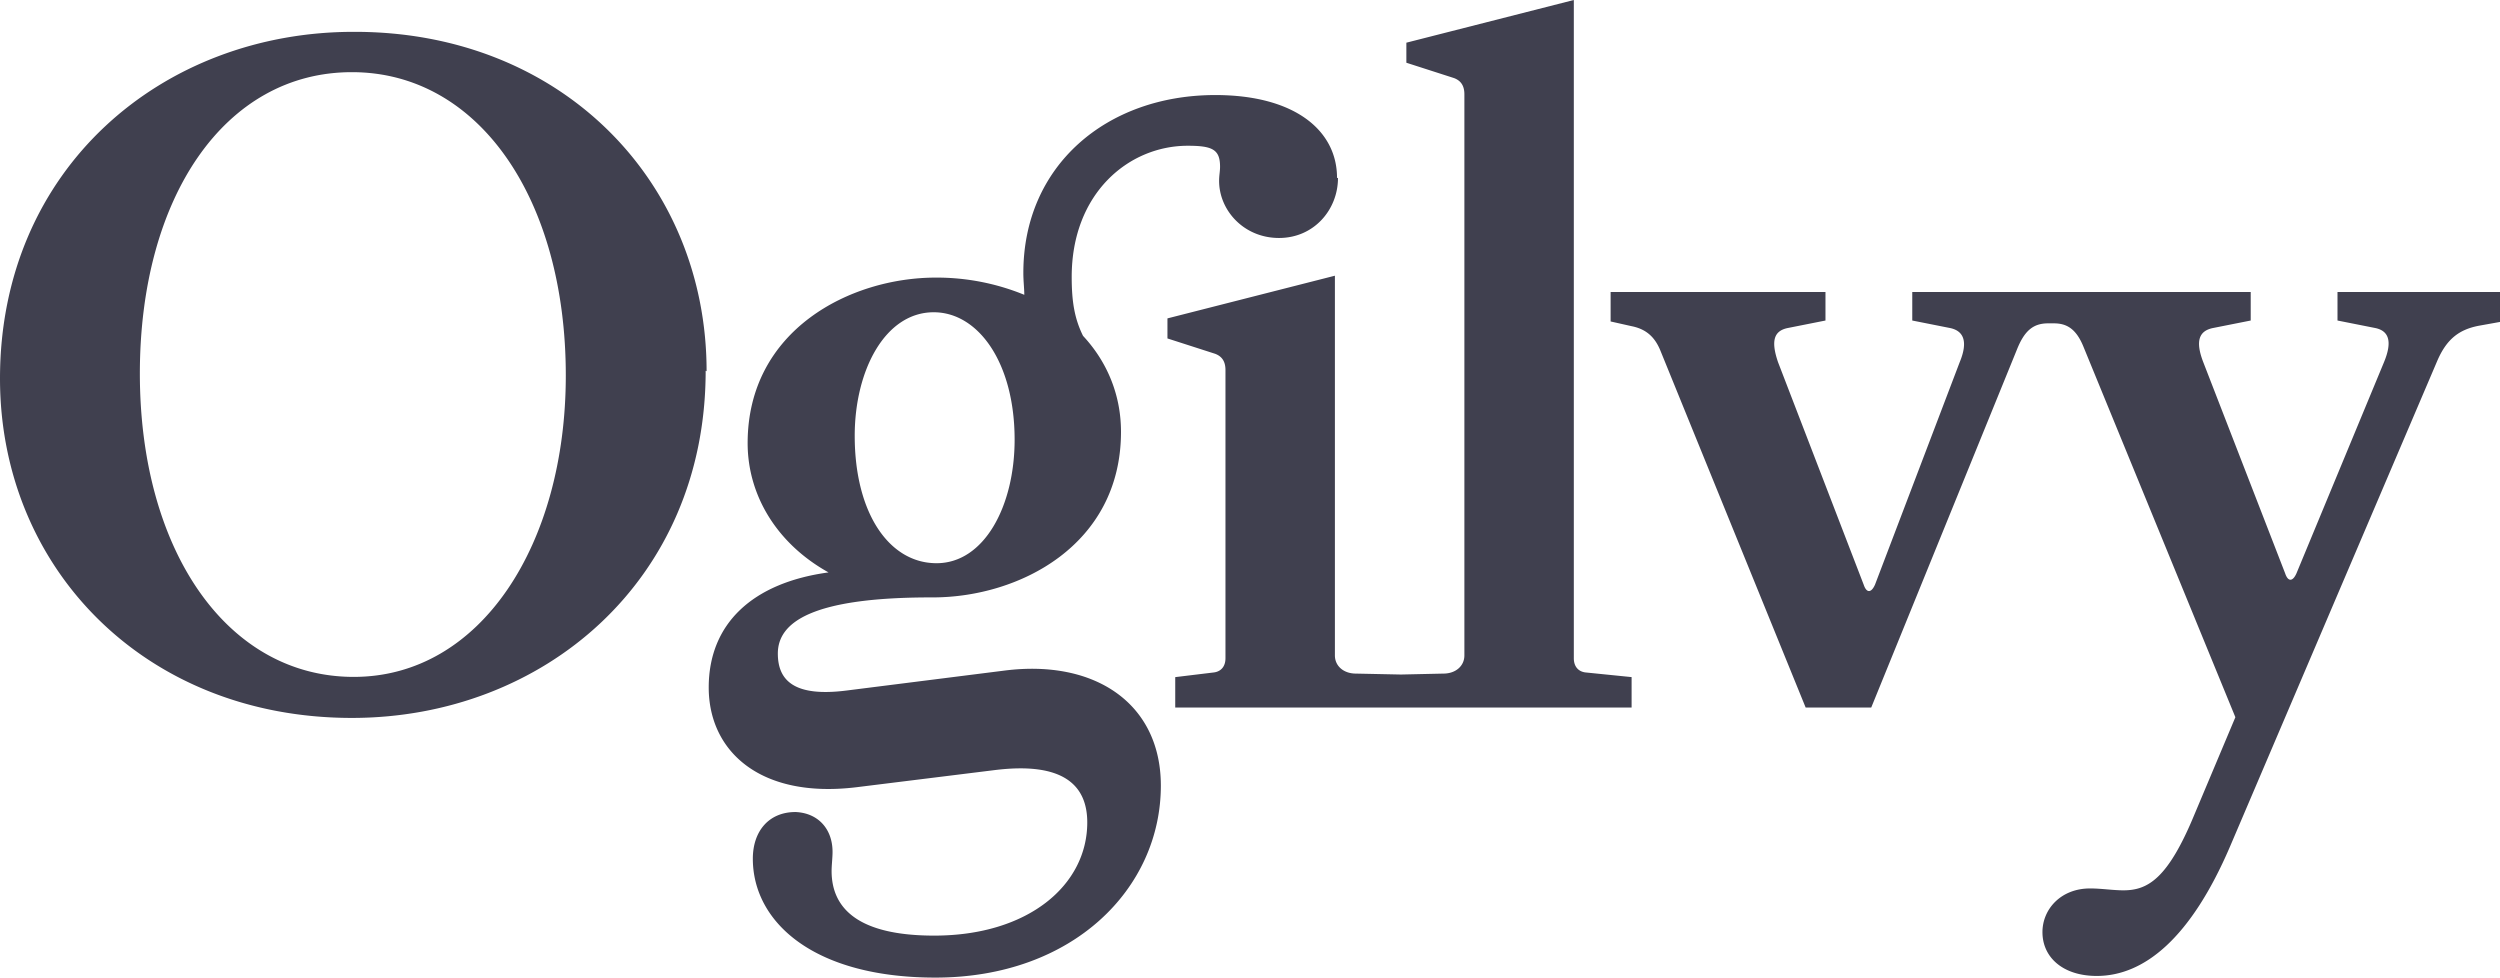 <svg xmlns="http://www.w3.org/2000/svg" width="106" height="41.45" data-name="Layer 2"><path d="M106 13.63v-1.25h-6.89v1.21l1.61.32c.56.12.73.56.36 1.45l-3.71 8.95c-.16.36-.36.36-.48 0l-3.47-8.95c-.36-.93-.16-1.33.4-1.45l1.61-.32v-1.21H81.08v1.21l1.61.32c.56.12.77.56.4 1.45l-3.59 9.43c-.16.36-.36.36-.48 0l-3.63-9.43c-.32-.93-.16-1.33.4-1.45l1.61-.32v-1.21h-9.11v1.25l.89.2c.6.12.97.44 1.21 1.01L76.56 30h2.78l6.17-15.16c.32-.81.69-1.13 1.33-1.13h.24c.52 0 .93.2 1.25.97l6.45 15.73-1.73 4.11c-1.13 2.74-1.98 3.23-3.02 3.23-.44 0-.93-.08-1.41-.08-1.25 0-2.02.89-2.02 1.85 0 1.09.89 1.86 2.3 1.86 2.02 0 3.99-1.61 5.65-5.48l8.79-20.6c.4-.93.93-1.33 1.77-1.49l.89-.16ZM69.19 28.71l-1.98-.2c-.28-.04-.48-.24-.48-.6V0l-7.1 1.81v.85l2.02.65c.32.12.44.36.44.69v23.79c0 .44-.36.77-.89.77l-1.8.04-1.91-.04c-.52 0-.89-.32-.89-.77v-16.1l-7.1 1.81v.85l2.02.65c.32.12.44.36.44.69v12.22c0 .36-.2.56-.48.6l-1.65.2V30h19.35v-1.29ZM56.69 7.54c0-2.02-1.81-3.51-5.16-3.51-4.6 0-8.14 2.98-8.14 7.54 0 .36.04.65.04.93a9.8 9.8 0 0 0-3.75-.73c-3.63 0-7.98 2.22-7.98 7.02 0 2.22 1.25 4.27 3.43 5.48-3.23.44-5.08 2.18-5.08 4.88s2.18 4.72 6.25 4.23l5.89-.73c2.94-.36 3.91.68 3.91 2.22 0 2.66-2.5 4.8-6.49 4.8-3.19 0-4.35-1.13-4.35-2.74 0-.24.04-.56.04-.81 0-.97-.61-1.65-1.57-1.69-1.13 0-1.81.81-1.81 1.98 0 2.66 2.54 5.04 7.74 5.04 5.85 0 9.56-3.79 9.56-8.14 0-3.47-2.78-5.36-6.61-4.88l-6.73.85c-2.22.28-2.9-.44-2.9-1.57 0-1.33 1.45-2.38 6.49-2.38h.08c3.67 0 7.98-2.22 7.98-7.02 0-1.53-.56-2.94-1.61-4.07-.36-.73-.48-1.45-.48-2.5 0-3.55 2.42-5.56 4.92-5.56 1.05 0 1.37.16 1.37.89 0 .2-.04.36-.04.6 0 1.25 1.05 2.42 2.54 2.42s2.5-1.21 2.5-2.54M43.02 18.64c0 2.82-1.29 5.24-3.31 5.24s-3.47-2.14-3.47-5.4c0-2.78 1.29-5.24 3.35-5.24 1.89 0 3.43 2.14 3.43 5.4m-13.06-2.9c0-8.02-6.13-14.39-14.92-14.39C6.89 1.33 0 7.14 0 16.05c0 8.02 6.13 14.39 14.92 14.39 8.1 0 15-5.81 15-14.72m-5.93.2c0 7.14-3.59 12.78-8.99 12.78s-9.07-5.4-9.07-12.86S9.52 3.06 14.92 3.06s9.07 5.4 9.07 12.86" style="fill:#40404f;stroke-width:0"/></svg>